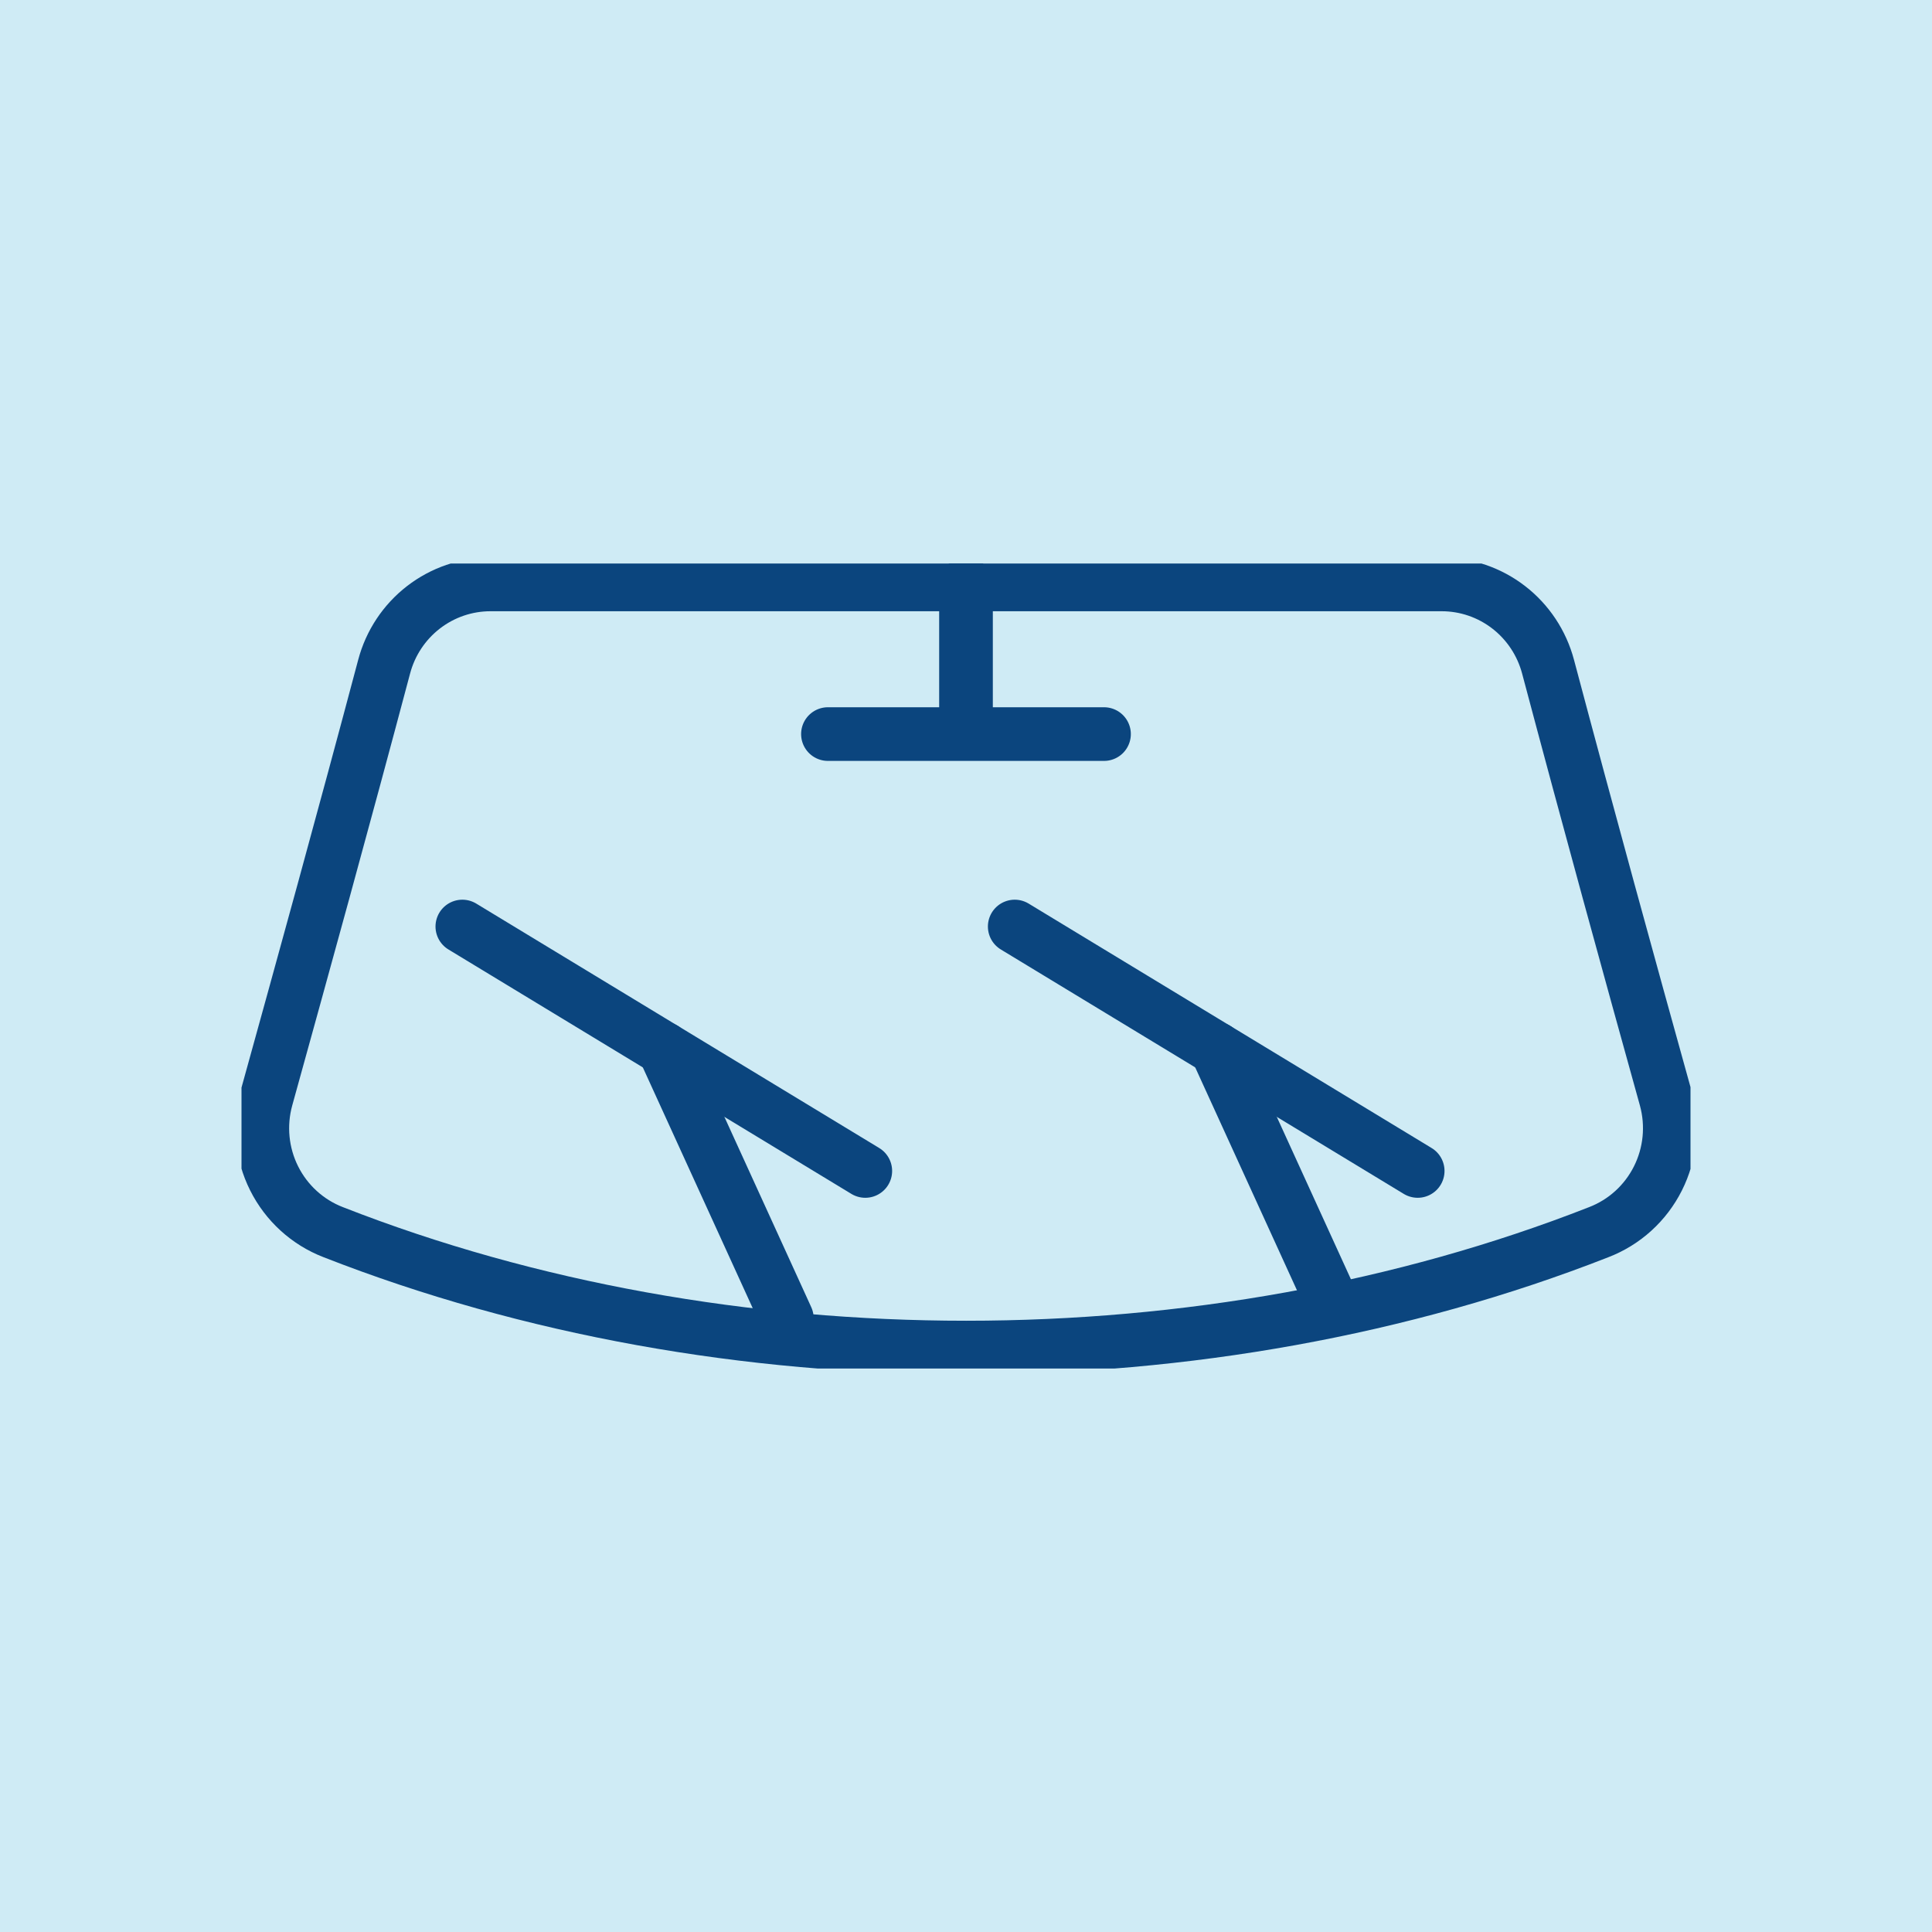 <svg width="72" height="72" viewBox="0 0 72 72" fill="none" xmlns="http://www.w3.org/2000/svg">
<rect width="72" height="72" fill="#109CCF" fill-opacity="0.2"/>
<g clip-path="url(#clip0_243_247)">
<path d="M59.581 45.919C44.958 51.654 27.055 51.654 12.418 45.919C11.462 45.55 10.677 44.835 10.216 43.914C9.755 42.993 9.652 41.932 9.925 40.938C11.292 36.002 12.784 30.608 14.316 24.844C14.549 23.964 15.064 23.187 15.781 22.633C16.497 22.079 17.376 21.779 18.279 21.779H53.727C54.631 21.779 55.509 22.079 56.225 22.633C56.942 23.187 57.457 23.964 57.691 24.844C59.221 30.601 60.707 36 62.08 40.938C62.353 41.933 62.249 42.995 61.786 43.916C61.324 44.837 60.538 45.551 59.581 45.919Z" stroke="#0B457E" stroke-width="2" stroke-linecap="round" stroke-linejoin="round"/>
<path d="M37.816 34.529L52.833 43.638" stroke="#0B457E" stroke-width="2" stroke-linecap="round" stroke-linejoin="round"/>
<path d="M45.324 39.083L49.654 48.569" stroke="#0B457E" stroke-width="2" stroke-linecap="round" stroke-linejoin="round"/>
<path d="M17.23 34.529L32.247 43.638" stroke="#0B457E" stroke-width="2" stroke-linecap="round" stroke-linejoin="round"/>
<path d="M24.738 39.083L29.323 49.129" stroke="#0B457E" stroke-width="2" stroke-linecap="round" stroke-linejoin="round"/>
<path d="M36 21.779V26.955" stroke="#0B457E" stroke-width="2" stroke-linecap="round" stroke-linejoin="round"/>
<path d="M30.855 27.357H41.143" stroke="#0B457E" stroke-width="2" stroke-linecap="round" stroke-linejoin="round"/>
</g>
<defs>
<clipPath id="clip0_243_247">
<rect width="54" height="30" fill="white" transform="translate(9 21)"/>
</clipPath>
</defs>
</svg>
